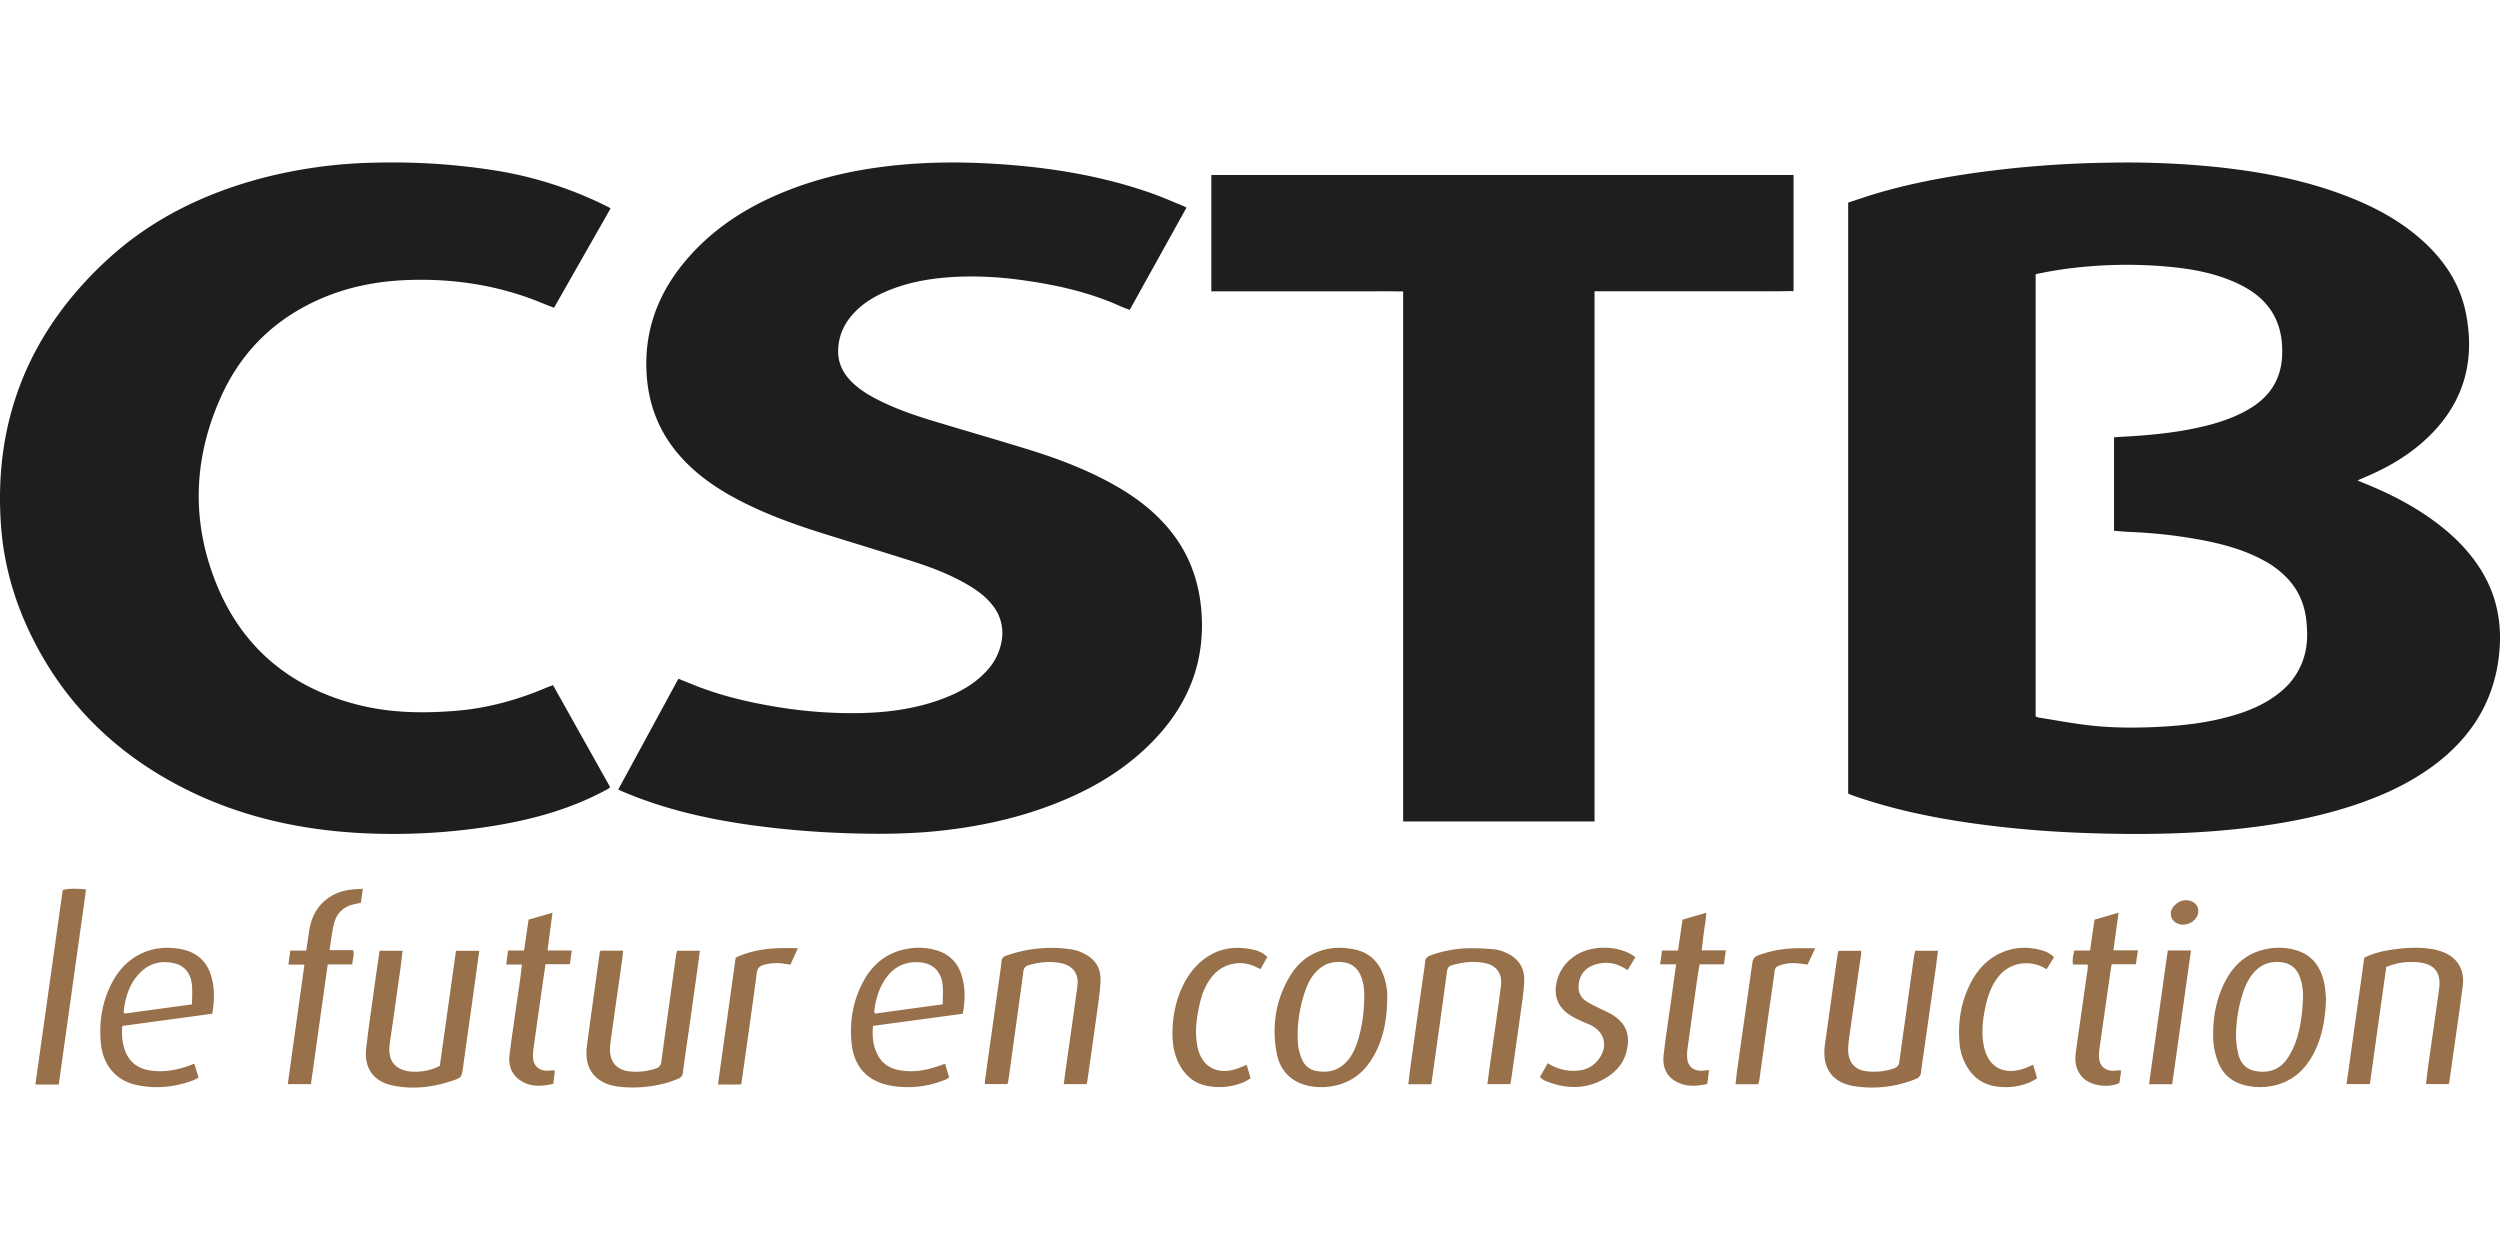 <svg id="Layer_1" data-name="Layer 1" xmlns="http://www.w3.org/2000/svg" viewBox="0 0 2000 1000"><defs><style>.cls-1{fill:#1e1e1c;}.cls-2{fill:#98704a;}.cls-3{fill:#986f4a;}.cls-4{fill:#98704b;}.cls-5{fill:#9a734e;}</style></defs><title>logo_cstb</title><path class="cls-1" d="M1478.53,634.84V162.09c8.22-2.67,16.5-5.6,24.93-8,24.44-7.09,49.38-11.88,74.56-15.52a860.57,860.57,0,0,1,111-8.45,702.46,702.46,0,0,1,85.32,3.61c36.18,3.89,71.7,10.73,105.68,24.22,20.29,8.06,39.31,18.33,55.89,32.72,18.42,16,31.83,35.31,36.72,59.48,8.49,42.05-3.56,77.34-36.39,105.22-13.43,11.41-28.67,19.84-44.86,26.64-1.55.65-3.08,1.34-5.32,2.31,1.84.81,3.07,1.39,4.33,1.89,19.26,7.69,37.71,16.92,54.64,29,14.9,10.62,28.1,22.94,38.2,38.33,13.14,20,18.23,41.94,16.43,65.78-3,39.27-21.35,69.67-52.51,92.89-20.63,15.37-43.82,25.58-68.19,33.32-23.15,7.35-46.86,12.13-70.91,15.43-47.71,6.56-95.64,7.16-143.67,5.29-23.56-.92-47.06-2.72-70.46-5.55-38.27-4.61-76-11.7-112.47-24.59C1480.49,635.73,1479.58,635.28,1478.53,634.84Zm150-415.49V573.13a11,11,0,0,0,2.07.83c13.38,2.13,26.71,4.67,40.16,6.24,19.23,2.24,38.57,2.25,57.9,1.19,18.66-1,37.15-3.22,55.2-8.24,15-4.16,29.17-10,41.21-20.18a56.5,56.5,0,0,0,19-30.53c2-8.18,1.91-16.51,1.14-24.79-1.12-12.08-5.17-23.09-13.08-32.49a72.77,72.77,0,0,0-21.42-16.94c-14.13-7.68-29.4-12.12-45-15.35a394.57,394.57,0,0,0-62-7.32c-4.18-.19-8.34-.62-12.49-.93V349.85c2.48-.17,4.65-.34,6.82-.46,20.17-1.08,40.24-2.89,60-7.2,14.63-3.19,28.85-7.54,41.79-15.32,16.12-9.69,25.15-23.48,25.9-42.72.91-23.5-7.86-41.55-28.3-53.52a100.42,100.42,0,0,0-13.24-6.43c-17.32-7-35.55-9.74-54-11.22a363.41,363.41,0,0,0-57.43,0A323.09,323.09,0,0,0,1628.56,219.35Z"/><path class="cls-1" d="M494.6,631.6,542.71,543c3.92,1.56,7.51,3,11.07,4.43,21,8.62,42.82,13.87,65.08,17.67a372.12,372.12,0,0,0,60.71,5.43c26.46.14,52.46-2.71,77.28-12.59,12.08-4.81,23.2-11.21,32.15-20.86A46.26,46.26,0,0,0,801.44,512a35.14,35.14,0,0,0-7.3-27.67c-5.14-6.69-11.78-11.65-19-15.94-14-8.39-29.23-14.25-44.73-19.21-25-8-50.14-15.53-75.17-23.43-22-7-43.6-14.91-64.08-25.61-17.24-9-33.18-19.81-46.31-34.37-18.15-20.13-27-43.95-27.75-70.85-1.1-37.48,13.69-68.54,39.19-95,21.7-22.53,48.12-37.79,77.13-48.82,26-9.86,52.91-15.58,80.48-18.59,30.62-3.34,61.28-3.12,91.93-.77,39.85,3.05,79,9.88,116.77,23.35,8.28,3,16.33,6.56,24.49,9.89a21.18,21.18,0,0,1,2.06,1.19c-15.13,27.26-30.15,54.32-45.39,81.76-2.46-1-4.81-1.76-7.07-2.78-25.09-11.36-51.62-17.31-78.74-21a285.15,285.15,0,0,0-50.22-2.81c-20.45.79-40.48,3.83-59.42,12.07-9.26,4-17.77,9.22-24.77,16.58-7.86,8.26-12.55,17.9-13,29.53-.38,9.78,3.11,17.85,9.7,24.81,6.27,6.63,13.89,11.36,21.93,15.44,13.64,6.92,28,12,42.6,16.47,26.08,7.92,52.29,15.45,78.33,23.49,21.71,6.69,43,14.7,63.07,25.39,17.34,9.21,33.29,20.28,46.41,35.07,16.78,18.9,25.91,41.07,28.3,66.12C965.47,533.8,947,571.83,912,602.77c-22.68,20-49.09,33.65-77.44,43.71-25,8.87-50.8,14.36-77.13,17.54-29.23,3.53-58.52,3.48-87.87,2.23q-31.77-1.35-63.31-5.45c-37.61-4.92-74.4-13-109.38-28.1C496.29,632.43,495.69,632.12,494.6,631.6Z"/><path class="cls-1" d="M488.47,166.73l-45.25,79.48c-3.5-1.37-6.66-2.55-9.77-3.84-34.09-14.06-69.63-19.56-106.37-18.38-24.3.78-47.82,5.21-70.18,14.87-36.24,15.66-63.08,41.45-79.49,77.23-22.14,48.28-24.74,98-5.6,147.71C192.36,517.19,231.59,550.17,287,564c25.77,6.44,52,6.8,78.32,4.59,24.73-2.07,48.29-8.54,71.08-18.16,1.87-.78,3.78-1.46,6-2.34l45.78,81.73c-.91.64-1.54,1.17-2.24,1.56-31.07,17-64.72,25.59-99.5,30.59a501.38,501.38,0,0,1-92.33,4.76C242.57,664.55,193,654,146.72,630.41c-53-27-93.87-66.26-120.59-119.68C12,482.56,3.23,452.75.87,421.31-5.5,336.64,23.29,265.58,85.4,208.15c35.17-32.53,77.1-53.05,123.17-65.38A385.38,385.38,0,0,1,301,130.12a526.38,526.38,0,0,1,97.28,6.6,309.21,309.21,0,0,1,88.05,28.74C487,165.77,487.52,166.16,488.47,166.73Z"/><path class="cls-1" d="M1275.63,657.16H1122.52v-424c-7.58-.23-14.79-.1-22-.12s-14.59,0-21.89,0H969.06V140h465.78v92.84c-17.5.38-35.06.11-52.61.16-17.81.06-35.62,0-53.43,0h-53.17Z"/><path class="cls-2" d="M364.8,760.64h18.61c-2.08,15.1-4.1,29.86-6.16,44.61-2.25,16.1-4.6,32.19-6.79,48.3-1.13,8.35-1,8.5-9.07,11.2-15.55,5.17-31.46,7-47.6,3.56-14.84-3.15-22.56-13.83-20.9-29,1.61-14.64,3.8-29.22,5.8-43.82,1.48-10.74,3-21.47,4.58-32.2.11-.82.27-1.62.46-2.7h18.32c-.58,4.88-1.05,9.53-1.7,14.16q-4.29,30.44-8.63,60.88a28.91,28.91,0,0,0-.23,4.56c.11,8.54,4.39,14,12.6,16.27,8,2.17,20.47.47,27.78-3.86C356.14,822.27,360.43,791.76,364.8,760.64Z"/><path class="cls-3" d="M1532.21,760.57h18.16c-.51,4.09-.92,7.9-1.46,11.69q-4.9,34.68-9.87,69.37c-.76,5.37-1.55,10.73-2.22,16.1a5.83,5.83,0,0,1-3.9,5.31,92,92,0,0,1-49.35,5.91c-18-2.78-26.18-14.72-23.62-33.26q5-36,10.09-71.91c.14-1,.47-1.94.77-3.16h18a11.49,11.49,0,0,1,.17,2.32c-3.19,22.29-6.47,44.56-9.58,66.85-.6,4.32-1.17,8.8-.66,13.08,1,8.24,6.11,13.09,14.32,14.11a48.72,48.72,0,0,0,22.06-2.25,5.9,5.9,0,0,0,4.36-5.45c1.73-12.75,3.53-25.49,5.31-38.23q3.21-23.13,6.46-46.27C1531.48,763.46,1531.86,762.16,1532.21,760.57Z"/><path class="cls-2" d="M541.71,760.61H559.9c-.84,6.32-1.6,12.31-2.45,18.3q-4.41,31.43-8.89,62.85c-.76,5.37-1.57,10.73-2.21,16.1a5.84,5.84,0,0,1-4,5.21,85.23,85.23,0,0,1-22,5.87,96.09,96.09,0,0,1-26.35.27c-18.06-2.66-26.9-14.36-24.46-32.61,3.3-24.67,6.76-49.31,10.17-74a14.6,14.6,0,0,1,.66-2.07h18.15c-.29,2.65-.48,5.1-.82,7.53-2.87,20.28-5.81,40.55-8.62,60.84-.6,4.35-1.41,8.8-1,13.11.79,8.58,6.22,13.9,14.75,15a48.87,48.87,0,0,0,21.58-2.14,6.24,6.24,0,0,0,4.7-5.76c1.37-10.58,2.87-21.14,4.33-31.7q3.69-26.67,7.42-53.32A29.11,29.11,0,0,1,541.71,760.61Z"/><path class="cls-2" d="M1891.43,766.11A71.44,71.44,0,0,1,1912,760c11.42-1.85,22.89-2.62,34.38-.6a41.56,41.56,0,0,1,7.82,2.15c12.36,4.78,17.56,14.91,16,27-3.33,25.85-7.18,51.64-10.83,77.45a6.87,6.87,0,0,1-.51,1.27H1940.8c.6-4.95,1.12-9.74,1.78-14.51,2.87-20.45,5.84-40.88,8.66-61.34,2.12-15.4-5.59-21-18.54-21.69a51.25,51.25,0,0,0-23.69,3.88c-4.36,31.08-8.72,62.2-13.12,93.64h-18.65C1882,833.37,1886.71,799.75,1891.43,766.11Z"/><path class="cls-2" d="M1145.06,867.39h-18.39c.53-4.42.95-8.7,1.54-12.95q4.9-35.22,9.88-70.43c.69-4.87,1.56-9.71,2-14.6.24-2.87,1.65-4.06,4.14-5a93.71,93.71,0,0,1,28.79-5.75,182.82,182.82,0,0,1,22.8.85,30,30,0,0,1,9.65,3c9,4.16,14,11.38,13.91,21.24-.09,7.41-1.3,14.83-2.3,22.2-2.53,18.63-5.22,37.23-7.87,55.84-.25,1.81-.66,3.6-1,5.51h-18.28c.85-6.37,1.6-12.37,2.44-18.37,2.81-20.12,5.87-40.22,8.4-60.38,1.24-9.94-3.84-16.15-12.54-18-9-1.88-17.83-.94-26.6,1.62-2.75.8-3.72,2.44-4.07,5q-2.57,19.4-5.28,38.76C1149.89,833,1147.5,849.91,1145.06,867.39Z"/><path class="cls-2" d="M869.33,867.3H851c.85-6.23,1.62-12.07,2.44-17.9,2.83-20.13,5.77-40.24,8.46-60.38,1.33-9.95-3.4-16.45-13.16-18.49-8.65-1.81-17.16-.78-25.62,1.54-2.92.8-4.1,2.44-4.46,5.28-1,8.23-2.21,16.45-3.34,24.67q-4.23,30.71-8.48,61.41c-.16,1.17-.51,2.32-.86,3.83h-18a20.66,20.66,0,0,1,0-2.84q5.85-41.76,11.74-83.52c.54-3.86,1.09-7.73,1.43-11.61a4.93,4.93,0,0,1,3.77-4.73,107.88,107.88,0,0,1,52.59-5,34.22,34.22,0,0,1,9.14,3c8.93,4.22,14,11.39,13.76,21.32-.18,7.58-1.32,15.17-2.34,22.71-2.55,18.8-5.27,37.57-7.94,56.35C870,864.41,869.63,865.84,869.33,867.3Z"/><path class="cls-2" d="M1109.81,797.7c-.21,18.53-3.12,33-10.45,46.37s-18.13,22.23-33.42,24.84a48.34,48.34,0,0,1-21.66-.87c-13.07-3.77-20.64-13-23-25.89-4-21.74-.63-42.59,10.89-61.59,12-19.79,32.42-25.36,52.36-20.82,10.65,2.43,17.88,9.26,21.86,19.42A49.6,49.6,0,0,1,1109.81,797.7Zm-18.45,1.54c.23-6-.19-11.87-2.3-17.52-2.37-6.34-6.69-10.63-13.49-11.76-8-1.31-15.16.43-21.2,6-4.84,4.49-7.91,10.11-10,16.27a106,106,0,0,0-6,43,42.22,42.22,0,0,0,3.38,12.64,14.78,14.78,0,0,0,11.14,8.83c8.42,1.71,16.18.24,22.73-5.71,4.64-4.22,7.51-9.56,9.58-15.37C1089.38,823.86,1091.06,811.66,1091.36,799.24Z"/><path class="cls-2" d="M1860.82,798.79c-.51,16.16-2.93,30.28-9.58,43.36-6.22,12.26-15.36,21.43-28.9,25.45a50,50,0,0,1-25.62.8c-10.87-2.47-18.66-8.91-22.46-19.36a56.88,56.88,0,0,1-3.62-16.77c-.73-17.71,2.25-34.8,11.32-50.35,6.3-10.8,15.27-18.46,27.55-21.83a50,50,0,0,1,25.64-.4c14.59,3.64,21.84,14,24.45,28.08C1860.37,791.91,1860.54,796.17,1860.82,798.79Zm-18.42-.3a44.75,44.75,0,0,0-2.76-17.46c-2.6-6.6-7.47-10.44-14.45-11.25-9.48-1.11-17.35,2.06-23.29,9.65-3.93,5-6.35,10.79-8.17,16.82a114.41,114.41,0,0,0-4.91,30.52,66.79,66.79,0,0,0,2,17.06c1.69,6.89,6.35,11.67,13.55,13,9.71,1.78,18.41-.58,24.53-8.64a54.32,54.32,0,0,0,7.36-13.8C1840.58,822.86,1841.82,810.71,1842.4,798.49Z"/><path class="cls-4" d="M97.94,820.73a42.8,42.8,0,0,0,2.16,19.94c3.32,8.87,9.89,13.93,19.15,15.55,10.82,1.9,21.24.06,31.47-3.48,1.28-.44,2.51-1,3.78-1.47a5,5,0,0,1,1.05-.06L158.8,862a32.11,32.11,0,0,1-3.9,2.14c-14.78,5.6-30,7.15-45.46,3.92-16.58-3.47-27.18-15.91-28.8-33.84-1.58-17.41,1.27-34.17,9.81-49.63,11.3-20.44,32.17-29.91,55.06-25.14,12,2.5,20,9.63,23.46,21.43,2.92,9.8,2.57,19.72.84,30.12Zm55.69-17.24c0-5.68.37-10.59-.07-15.43-.83-9-5.74-15.29-13.39-17.24-10.61-2.7-20.2-.6-28,7.25-8.68,8.67-12,19.74-13.26,31.57,0,.25.34.54.8,1.23Z"/><path class="cls-4" d="M770.19,811l-71.78,9.7c-.78,9,.05,17.46,4.85,25.1,3.75,6,9.43,9.12,16.23,10.34,10.81,2,21.25.19,31.49-3.34,1.43-.5,2.84-1.07,4.27-1.58a3.57,3.57,0,0,1,.93.06c1,3.36,2,6.88,3.15,10.65a23.17,23.17,0,0,1-3.09,1.84,78.64,78.64,0,0,1-42.91,4.86c-19.05-3.15-30.16-14.9-32.07-34.1-1.75-17.56,1.15-34.52,9.81-50.12,7.77-14,19.46-22.88,35.44-25.48a49.62,49.62,0,0,1,23.14,1.45c10,3.14,16.51,9.83,19.6,19.7C772.41,790.17,772.21,800.42,770.19,811Zm-16-7.54c0-5.65.42-10.58-.08-15.4-1.21-11.68-8.54-18.1-20.35-18.33-10.65-.21-19,4.29-25.06,12.87-5.61,7.91-8.18,17-9.32,26.49-.05.43.29.9.59,1.78Z"/><path class="cls-2" d="M290.25,711l-1.51,11.22-5.34,1.12c-9.13,1.94-14.6,7.69-16.51,16.62-1.38,6.43-2.13,13-3.26,20.13h18.88c1.2,4.14-.53,7.44-.76,11.44H262.18c-4.51,32.19-9,63.83-13.43,95.75H230.22c4.45-31.9,8.84-63.4,13.33-95.6H230.73c.54-4,1-7.31,1.5-11.22H245c.84-5.58,1.67-10.56,2.34-15.56,2.57-19.18,15.79-31.77,35.2-33.41C284.86,711.29,287.18,711.19,290.25,711Z"/><path class="cls-2" d="M1308.3,765.81l-6.25,10.32c-6.29-4.3-12.83-6.5-20-5.69a27.77,27.77,0,0,0-9.66,2.73c-5.78,3-8.85,8.17-9.47,14.73-.51,5.36,1.33,9.81,5.69,12.83a92.54,92.54,0,0,0,10.24,5.55c3.91,2,8.08,3.62,11.74,6,10,6.51,14.07,15.46,10.55,29.15-2.21,8.62-7.57,15.19-14.88,19.94-16,10.38-32.83,10.32-50,3.31a16.52,16.52,0,0,1-2.63-1.53,17.27,17.27,0,0,1-1.65-1.56l6.22-11.06a37.6,37.6,0,0,0,19.35,6.11c9,.33,16.76-2.39,22-10.1,6.88-10,4.06-20.88-6.75-26.34-2.11-1.07-4.4-1.78-6.54-2.8a89.2,89.2,0,0,1-9.94-5.06c-10.07-6.44-13.6-15.57-10.87-27.19a33.57,33.57,0,0,1,11.81-18.49C1272,754.41,1297.11,756.6,1308.3,765.81Z"/><path class="cls-2" d="M438,760.38h19.41c-.53,3.89-1,7.19-1.49,11h-19.5c-1,6.54-1.87,12.53-2.72,18.54q-3.48,24.39-6.88,48.79a41.45,41.45,0,0,0-.42,6.59c.19,7.38,4.76,11.59,12.09,11.26,1.52-.07,3-.24,4.54-.34.13,0,.27.19.86.63-.38,3-.8,6.3-1.29,10.21-9.6,2.19-19.05,2.8-27.48-3.56-6.57-5-8.47-12.3-7.47-20,2.52-19.65,5.52-39.23,8.3-58.85.59-4.15,1.07-8.32,1.66-13H405c.51-4,.94-7.36,1.43-11.2h12.83c1.21-8.34,2.37-16.3,3.6-24.73L442,730.15C440.61,740.44,439.37,749.92,438,760.38Z"/><path class="cls-2" d="M1340.89,771.47h-12.76c.52-3.86,1-7.17,1.48-11.06h12.81c1.23-8.4,2.38-16.25,3.61-24.68l19-5.55c-.27,5.5-1.2,10.23-1.85,15s-1.19,9.67-1.84,15.09h19.33c-.56,4-1,7.43-1.56,11.2h-19.46c-.57,3.44-1.15,6.54-1.59,9.67Q1354,810.06,1350,839a38.2,38.2,0,0,0-.32,6.59c.25,7.13,4.71,11.27,11.8,11,1.66-.05,3.31-.31,5.73-.56-.48,3.83-.91,7.24-1.39,11.09-8.92,2.08-17.59,2.51-25.63-2.27-7.73-4.6-10.24-12.21-9.3-20.6,1.69-15,4.05-29.87,6.12-44.79Z"/><path class="cls-2" d="M1696.49,856.14a8,8,0,0,1,.27,1.81c-.39,2.84-.85,5.68-1.27,8.43-8.37,4.17-22.27,2.41-28.71-3.78-5.89-5.65-7.2-12.88-6.13-20.6,3.11-22.46,6.36-44.91,9.54-67.36a24.09,24.09,0,0,0,0-3h-11.78c-.76-4,.2-7.39,1-11.19h12.61c1.21-8.29,2.37-16.25,3.61-24.72l19.23-5.61c-1.43,10.4-2.75,20-4.15,30.15h19.65c-.59,4-1.1,7.42-1.65,11.16h-19.39c-.39,2.43-.77,4.54-1.08,6.67q-4.35,30.4-8.65,60.81a36.39,36.39,0,0,0-.38,6.59c.3,7.35,4.93,11.49,12.25,11.07C1693.15,856.49,1694.78,856.3,1696.49,856.14Z"/><path class="cls-2" d="M47,867.64H28.32c7.35-52.3,14.61-104,21.86-155.59,3.6-1.26,12.57-1.48,18.66-.38C61.58,763.5,54.33,815.35,47,867.64Z"/><path class="cls-2" d="M997.35,851.92c1,3.45,2,6.81,3.14,10.62a44.52,44.52,0,0,1-4.73,2.84,49.66,49.66,0,0,1-30.31,3.27c-10-1.95-17-8-21.81-16.75-4.34-8-5.72-16.68-5.66-25.53.1-13.16,2.55-25.91,8.36-37.87a59.4,59.4,0,0,1,11.59-16.58c12.68-12.55,27.86-16,44.93-12.12a21.36,21.36,0,0,1,11,5.81l-5.48,9.66c-1.25-.57-2.16-.93-3-1.39a28.56,28.56,0,0,0-35.75,7.4c-5.45,6.76-8.35,14.67-10.15,23-2.26,10.48-3.75,21-1.72,31.72,0,.17,0,.34.07.51,2.89,16.21,14.91,23.62,30.63,18.81C991.36,854.46,994.13,853.17,997.35,851.92Z"/><path class="cls-2" d="M1643.21,765.78l-5.94,9.64a29.4,29.4,0,0,0-16.6-4.83,27.89,27.89,0,0,0-22,10.85c-5.42,6.78-8.26,14.72-10.1,23.06-2.28,10.31-3.58,20.66-1.71,31.23,3.27,18.49,16.59,24.94,33.39,18.74,1.9-.7,3.71-1.61,6.16-2.69.58,1.83,1.15,3.5,1.65,5.19s1,3.55,1.59,5.66a59.4,59.4,0,0,1-5.79,3.24,50,50,0,0,1-27.44,3.19c-10.74-1.63-18.57-7.77-23.72-17.32a42.86,42.86,0,0,1-5-16.43c-1.56-16.52.76-32.47,8.1-47.47,5.51-11.26,13.42-20.34,25.1-25.59,10.83-4.87,22-5.14,33.24-1.76A19.89,19.89,0,0,1,1643.21,765.78Z"/><path class="cls-2" d="M588.55,766.11c15.91-7.53,32.38-8.06,49.73-7.51l-5.93,13.07c-1.45-.2-2.74-.35-4-.56a39,39,0,0,0-17.61.85c-3.21,1-4.8,2.55-5.3,6.3-3.92,29.52-8.17,59-12.42,89.21-6,.32-12,.16-18.65.08C579.11,833.56,583.81,800,588.55,766.11Z"/><path class="cls-2" d="M1452.14,758.64l-6.06,13c-1.27-.17-2.56-.3-3.84-.5-6.45-1-12.82-1-19,1.39a4.77,4.77,0,0,0-3.53,4.34c-1.44,11.08-3.15,22.13-4.71,33.2q-3.75,26.69-7.45,53.36a40.26,40.26,0,0,1-1,4h-18.1c.42-3.74.74-7.34,1.24-10.92,4-28.69,8.15-57.36,12.14-86,.44-3.15,1.59-5,4.8-6.26a88.73,88.73,0,0,1,26.78-5.48C1439.28,758.37,1445.22,758.64,1452.14,758.64Z"/><path class="cls-3" d="M1737.77,867.36h-18.55l15-107h18.57C1747.73,796.31,1742.77,831.74,1737.77,867.36Z"/><path class="cls-5" d="M1746.36,739.78c-3.76-.25-7.11-1.48-8.93-5.31-1.59-3.36-.88-7.06,2.21-10.16,3.59-3.59,7.87-5.21,12.9-3.53,5.78,1.94,7.9,7.94,4.62,13.1C1754.71,737.73,1751,739.46,1746.36,739.78Z"/></svg>